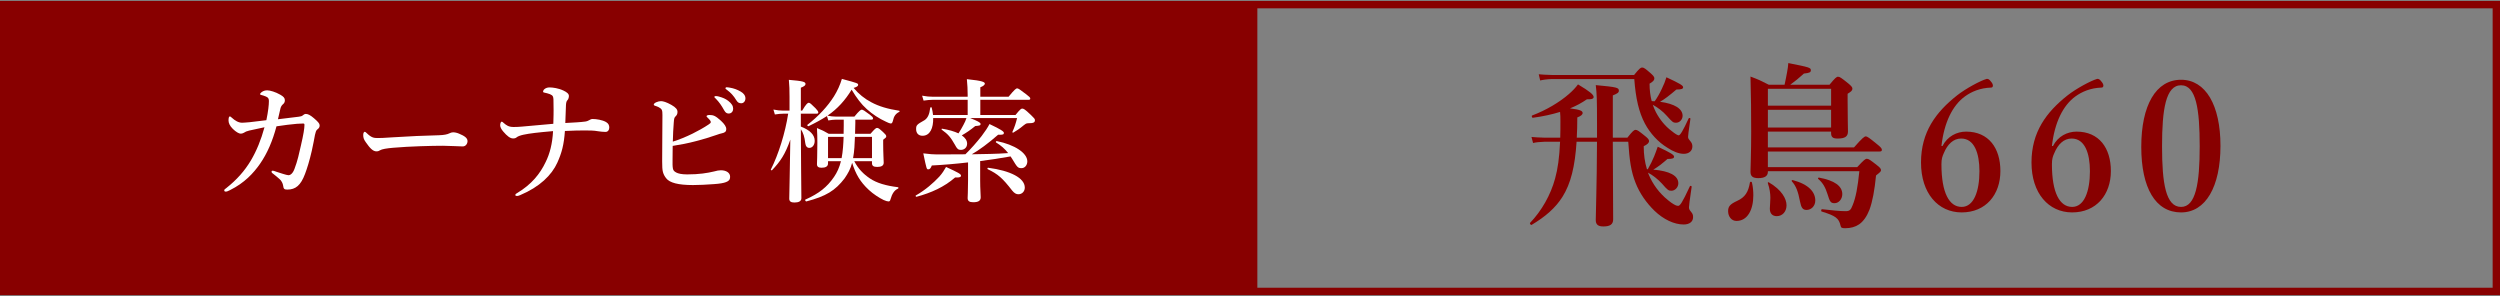 <?xml version="1.0" encoding="utf-8"?>
<!-- Generator: Adobe Illustrator 25.2.3, SVG Export Plug-In . SVG Version: 6.00 Build 0)  -->
<svg version="1.1" xmlns="http://www.w3.org/2000/svg" xmlns:xlink="http://www.w3.org/1999/xlink" x="0px" y="0px" width="380px"
	 height="45px" viewBox="0 0 380 45" style="enable-background:new 0 0 380 45;" xml:space="preserve">
<rect x="0" y="0" width="380" height="45" fill="#808080" stroke="none"/>
<style type="text/css">
	.st0{fill:#EFEFEF;}
	.st1{clip-path:url(#SVGID_6_);}
	.st2{fill:#F2E8CA;}
	.st3{clip-path:url(#SVGID_8_);}
	.st4{fill:none;}
	.st5{fill:none;stroke:#000000;stroke-miterlimit:10;}
	.st6{fill:#9FA0A0;}
	.st7{fill:none;stroke:#FFFFFF;stroke-width:1.968;stroke-miterlimit:10;}
	.st8{fill:#727171;}
	.st9{fill:#FFFFFF;}
	.st10{fill:none;stroke:#FFFFFF;stroke-width:0.463;stroke-miterlimit:10;}
	.st11{fill:#C13342;}
	.st12{fill:#293855;}
	.st13{fill:#880000;}
	.st14{fill:none;stroke:#880000;stroke-width:3.66;stroke-miterlimit:10;}
	.st15{fill:none;stroke:#880000;stroke-width:3.66;stroke-linecap:round;stroke-miterlimit:10;}
	.st16{fill:none;stroke:#000000;stroke-width:1.703;stroke-miterlimit:10;}
	.st17{fill:#811A1F;}
	.st18{fill:none;stroke:#000000;}
	.st19{fill:none;stroke:#880000;stroke-width:0.882;stroke-miterlimit:10;}
	.st20{clip-path:url(#SVGID_12_);}
	.st21{fill:none;stroke:#C8C9CA;stroke-width:30;stroke-miterlimit:10;}
	.st22{fill:none;stroke:#C8C9CA;stroke-width:21;stroke-miterlimit:10;}
	.st23{fill:none;stroke:#C8C9CA;stroke-width:17;stroke-miterlimit:10;}
	.st24{fill:none;stroke:#FFFFFF;stroke-width:26;stroke-miterlimit:10;}
	.st25{fill:none;stroke:#FFFFFF;stroke-width:17;stroke-miterlimit:10;}
	.st26{fill:none;stroke:#FFFFFF;stroke-width:13;stroke-miterlimit:10;}
	.st27{clip-path:url(#SVGID_12_);fill:none;stroke:#231815;stroke-width:2.16;stroke-miterlimit:10;}
	.st28{clip-path:url(#SVGID_12_);fill:#C8C9CA;}
	.st29{clip-path:url(#SVGID_12_);fill:#9E9E9F;}
	.st30{fill:#231815;}
	.st31{fill:#C8C9CA;}
	.st32{fill:none;stroke:#231815;stroke-width:2.16;stroke-miterlimit:10;}
	.st33{clip-path:url(#SVGID_12_);fill:#FFFFFF;}
	.st34{fill:#EEEDEE;stroke:#C8C9CA;stroke-width:2;stroke-miterlimit:10;}
	.st35{clip-path:url(#SVGID_12_);fill:#FFFFFF;stroke:#811A1F;stroke-width:8;}
	.st36{fill:#FFFFFF;stroke:#231815;stroke-width:0.576;stroke-miterlimit:10;}
	.st37{clip-path:url(#SVGID_14_);}
	.st38{fill:#9E9E9F;}
	.st39{fill:#EEEEEF;stroke:#C8C9CA;stroke-width:2;stroke-miterlimit:10;}
	.st40{fill:#FFFFFF;stroke:#811A1F;stroke-width:8;}
	.st41{clip-path:url(#SVGID_16_);fill:none;stroke:#BAE2F8;stroke-width:20;stroke-linejoin:round;stroke-miterlimit:10;}
	.st42{clip-path:url(#SVGID_16_);fill:#EAEBEB;}
	.st43{clip-path:url(#SVGID_16_);fill:#C8C9CA;stroke:#C8C9CA;stroke-width:30.4;stroke-linejoin:round;stroke-miterlimit:10;}
	.st44{clip-path:url(#SVGID_16_);}
	.st45{fill:none;stroke:#C8C9CA;stroke-width:13.3;stroke-linejoin:round;stroke-miterlimit:10;}
	.st46{fill:none;stroke:#C8C9CA;stroke-width:26.6;stroke-linejoin:round;stroke-miterlimit:10;}
	.st47{clip-path:url(#SVGID_16_);fill:none;stroke:#C8C9CA;stroke-width:28;stroke-linejoin:round;stroke-miterlimit:10;}
	.st48{clip-path:url(#SVGID_16_);fill:#FFFFFF;stroke:#FFFFFF;stroke-width:26.4;stroke-linejoin:round;stroke-miterlimit:10;}
	.st49{clip-path:url(#SVGID_16_);fill:none;stroke:#FFFFFF;stroke-width:24;stroke-linejoin:round;stroke-miterlimit:10;}
	.st50{fill:none;stroke:#FFFFFF;stroke-width:9.3;stroke-linejoin:round;stroke-miterlimit:10;}
	.st51{fill:none;stroke:#FFFFFF;stroke-width:22.6;stroke-linejoin:round;stroke-miterlimit:10;}
	.st52{clip-path:url(#SVGID_16_);fill:none;stroke:#231815;stroke-width:2;stroke-miterlimit:10;}
	.st53{clip-path:url(#SVGID_16_);fill:#9E9E9F;}
	.st54{clip-path:url(#SVGID_16_);fill:#EAEBEB;stroke:#C8C9CA;stroke-width:2;stroke-miterlimit:10;}
	.st55{clip-path:url(#SVGID_16_);fill:#BAE2F8;}
	.st56{clip-path:url(#SVGID_16_);fill:#811A1F;}
	.st57{clip-path:url(#SVGID_18_);}
	.st58{fill:none;stroke:#C8C9CA;stroke-width:28;stroke-miterlimit:10;}
	.st59{fill:none;stroke:#C8C9CA;stroke-width:16;stroke-miterlimit:10;}
	.st60{fill:none;stroke:#C8C9CA;stroke-width:20;stroke-miterlimit:10;}
	.st61{fill:none;stroke:#FFFFFF;stroke-width:24;stroke-miterlimit:10;}
	.st62{fill:none;stroke:#FFFFFF;stroke-width:12;stroke-miterlimit:10;}
	.st63{fill:none;stroke:#FFFFFF;stroke-width:16;stroke-miterlimit:10;}
	.st64{clip-path:url(#SVGID_18_);fill:none;stroke:#231815;stroke-width:2;stroke-miterlimit:10;}
	.st65{clip-path:url(#SVGID_18_);fill:#C8C9CA;}
	.st66{clip-path:url(#SVGID_18_);fill:#FFFFFF;}
	.st67{fill:#FFFFFF;stroke:#C8C9CA;stroke-width:2;stroke-miterlimit:10;}
	.st68{clip-path:url(#SVGID_18_);fill:#9E9E9F;}
	.st69{clip-path:url(#SVGID_18_);fill:#811A1F;}
	.st70{opacity:0.2;fill:none;stroke:#000000;stroke-miterlimit:10;}
	.st71{fill:none;stroke:#880000;stroke-width:1.8;stroke-miterlimit:10;}
	.st72{clip-path:url(#SVGID_20_);}
	.st73{fill:#B4B4B5;}
	.st74{fill:none;stroke:#BAE2F8;stroke-width:6;stroke-linejoin:round;stroke-miterlimit:10;}
	.st75{fill:none;stroke:#BAE2F8;stroke-width:15;stroke-linejoin:round;stroke-miterlimit:10;}
	.st76{fill:none;stroke:#C6C8C8;stroke-width:32;stroke-linejoin:round;stroke-miterlimit:10;}
	.st77{fill:none;stroke:#C6C8C8;stroke-width:15;stroke-linejoin:round;stroke-miterlimit:10;}
	.st78{fill:none;stroke:#C6C8C8;stroke-width:26;stroke-linejoin:round;stroke-miterlimit:10;}
	.st79{fill:none;stroke:#C6C8C8;stroke-width:20;stroke-linejoin:round;stroke-miterlimit:10;}
	.st80{fill:none;stroke:#C6C8C8;stroke-width:15;stroke-miterlimit:10;}
	.st81{fill:none;stroke:#FFFFFF;stroke-width:28;stroke-linejoin:round;stroke-miterlimit:10;}
	.st82{fill:none;stroke:#FFFFFF;stroke-width:11;stroke-linejoin:round;stroke-miterlimit:10;}
	.st83{fill:none;stroke:#FFFFFF;stroke-width:22;stroke-linejoin:round;stroke-miterlimit:10;}
	.st84{fill:none;stroke:#FFFFFF;stroke-width:16;stroke-linejoin:round;stroke-miterlimit:10;}
	.st85{fill:none;stroke:#FFFFFF;stroke-width:11;stroke-miterlimit:10;}
	.st86{fill:#FFFFFF;stroke:#811A1F;stroke-width:6;stroke-miterlimit:10;}
	.st87{fill:none;stroke:#811A1F;stroke-width:6;stroke-miterlimit:10;}
	
		.st88{fill:none;stroke:#811A1F;stroke-width:7;stroke-linecap:round;stroke-linejoin:round;stroke-miterlimit:10;stroke-dasharray:0,14;}
	.st89{fill:#1C3354;}
	.st90{fill:#003C83;stroke:#003C83;stroke-width:5.314;}
	.st91{fill:none;stroke:#FFFFFF;stroke-width:2.58;}
	.st92{fill:#8592A7;}
	.st93{fill:#FFFFFF;stroke:#231815;stroke-width:1.896;stroke-miterlimit:10;}
	.st94{fill:none;stroke:#231815;stroke-width:2;stroke-miterlimit:10;}
	.st95{clip-path:url(#SVGID_22_);}
	.st96{clip-path:url(#SVGID_26_);}
	.st97{clip-path:url(#SVGID_30_);}
	.st98{fill:none;stroke:#C6C8C8;stroke-width:32.805;stroke-miterlimit:10;}
	.st99{fill:none;stroke:#C6C8C8;stroke-width:39.366;stroke-miterlimit:10;}
	.st100{fill:none;stroke:#FFFFFF;stroke-width:26.244;stroke-miterlimit:10;}
	.st101{fill:none;stroke:#FFFFFF;stroke-width:32.805;stroke-miterlimit:10;}
	.st102{fill:#E6D1D2;}
	.st103{fill:none;stroke:#811A1F;stroke-width:3;stroke-miterlimit:10;}
	.st104{fill:#FFFFFF;stroke:#C6C8C8;stroke-width:2;stroke-miterlimit:10;}
	.st105{fill:none;stroke:#811A1F;stroke-width:0.75;stroke-miterlimit:10;}
	.st106{clip-path:url(#SVGID_32_);}
	.st107{fill:#00561F;}
	.st108{fill:none;stroke:#293855;stroke-width:0.395;stroke-linecap:round;stroke-linejoin:round;stroke-miterlimit:10;}
	.st109{fill:none;stroke:#898989;stroke-width:7;stroke-linejoin:round;stroke-miterlimit:10;}
	.st110{fill:none;stroke:#5983A6;stroke-width:8.25;stroke-linejoin:round;stroke-miterlimit:10;}
	.st111{fill:none;stroke:#FFFFFF;stroke-width:6;stroke-linejoin:round;stroke-dasharray:10,10;}
	.st112{fill:#FFFFFF;stroke:#DFB743;stroke-width:5;stroke-miterlimit:10;}
	.st113{fill:#FFFFFF;stroke:#DFB743;stroke-width:2;stroke-miterlimit:10;}
	.st114{fill:#DFB743;}
	.st115{fill:#D5E8C3;}
	.st116{fill:#FFFFFF;stroke:#DFB743;stroke-width:7;stroke-linecap:round;stroke-linejoin:round;stroke-miterlimit:10;}
	.st117{fill:none;stroke:#003C83;stroke-width:10;stroke-linejoin:round;stroke-miterlimit:10;}
	.st118{fill:none;stroke:#DFB743;stroke-width:7;stroke-linecap:round;stroke-linejoin:round;stroke-miterlimit:10;}
	.st119{fill:#003C83;stroke:#003C83;}
	.st120{fill:none;stroke:#003C83;stroke-width:4.366;}
	.st121{fill:none;stroke:#FFFFFF;stroke-width:2.185;}
	.st122{fill:#575757;}
	.st123{fill:#008F43;}
	.st124{fill:#003C83;}
	.st125{fill:#003C83;stroke:#003C83;stroke-width:4.5;}
	.st126{fill:none;stroke:#000000;stroke-width:0.3;}
</style>
<g id="フッター">
</g>
<g id="画像">
</g>
<g id="レイアウト">
	<g>
		<g>
			<rect x="0.558" y="0.706" class="st13" width="188.883" height="43.588"/>
			<path class="st13" d="M188.883,1.265v42.47H1.117V1.265H188.883 M190,0.147H0v44.706h190V0.147L190,0.147z"/>
		</g>
		<g>
			<g>
				<path class="st13" d="M378.883,1.265v42.47H191.117V1.265H378.883 M380,0.147H190v44.706h190V0.147L380,0.147z"/>
			</g>
		</g>
		<g>
			<path class="st13" d="M250.463,25.728c0.405-0.702,0.702-1.323,0.972-1.97c0.189-0.459,0.351-0.918,0.54-1.458
				c1.971,0.918,2.483,1.242,2.483,1.511c0,0.243-0.189,0.351-0.999,0.351c-0.944,0.81-1.377,1.161-2.159,1.62
				c2.483,0.216,3.806,0.918,3.806,2.079c0,0.594-0.485,1.134-1.053,1.134c-0.432,0-0.566-0.081-1.431-1.08
				c-0.594-0.648-1.403-1.296-2.132-1.674c0.107,0.27,0.216,0.54,0.351,0.81c0.729,1.511,1.836,2.78,3.186,3.752
				c0.513,0.351,0.782,0.486,1.053,0.486c0.27,0,0.594-0.405,1.781-2.969c0.054-0.135,0.297-0.054,0.27,0.081
				c-0.323,2.213-0.404,2.861-0.404,3.104c0,0.27,0.054,0.378,0.323,0.702c0.271,0.324,0.297,0.513,0.297,0.81
				c0,0.675-0.539,1.107-1.431,1.107c-1.457,0-3.077-0.783-4.427-2.078c-1.269-1.242-2.267-2.672-2.888-4.265
				c-0.675-1.701-0.918-3.401-1.106-6.235h-2.349c0.026,6.073,0.054,10.257,0.054,11.796c0,0.756-0.459,1.08-1.484,1.08
				c-0.783,0-1.161-0.27-1.161-0.972c0-1.296,0.162-4.94,0.189-11.904h-3.104c-0.243,3.725-0.863,6.343-2.159,8.395
				c-1.08,1.7-2.592,2.996-4.67,4.238c-0.108,0.081-0.324-0.189-0.243-0.297c1.755-1.835,3.132-4.238,3.807-6.748
				c0.404-1.458,0.647-3.131,0.756-5.587h-2.376c-0.701,0.027-1.296,0.081-1.728,0.189l-0.243-0.918
				c0.514,0.054,1.08,0.081,1.971,0.108h2.402c0.027-0.729,0.027-1.539,0.027-2.429c0-0.621,0-0.999-0.054-1.485
				c-1.215,0.378-2.564,0.675-4.13,0.891c-0.136,0.027-0.243-0.297-0.108-0.351c2.133-0.81,4.13-1.998,5.561-3.239
				c0.566-0.486,1.053-0.999,1.403-1.485c1.809,1.08,2.376,1.566,2.376,1.917c0,0.216-0.189,0.378-1.026,0.351
				c-0.782,0.54-1.619,0.999-2.564,1.377c1.539,0.189,1.917,0.378,1.917,0.702c0,0.243-0.243,0.459-0.81,0.675
				c0,1.215-0.027,2.078-0.081,3.077h3.077v-2.187c0-3.59-0.027-4.454-0.189-5.803c3.186,0.297,3.51,0.378,3.51,0.837
				c0,0.297-0.189,0.432-0.918,0.729v6.424h2.213c0.811-1.026,1.026-1.188,1.242-1.188c0.27,0,0.485,0.162,1.457,0.945
				c0.433,0.351,0.594,0.54,0.594,0.756c0,0.27-0.242,0.513-0.81,0.783c0,1.296,0.162,2.429,0.486,3.482L250.463,25.728z
				 M248.385,11.395c0.782-0.972,0.998-1.134,1.214-1.134c0.271,0,0.486,0.162,1.323,0.891c0.378,0.351,0.54,0.54,0.54,0.756
				c0,0.297-0.189,0.486-0.729,0.81c0,0.945,0.108,1.835,0.324,2.645c0.162,0.027,0.297,0.027,0.459,0.027
				c0.351-0.486,0.756-1.188,1.08-1.89c0.297-0.594,0.539-1.215,0.701-1.754c2.024,0.945,2.537,1.242,2.537,1.511
				c0,0.243-0.216,0.351-1.025,0.351c-1.106,0.945-1.781,1.458-2.483,1.863c2.214,0.297,3.429,1.053,3.429,2.133
				c0,0.567-0.459,1.053-0.999,1.053c-0.432,0-0.54-0.081-1.403-1.053c-0.595-0.675-1.404-1.296-2.133-1.674
				c0.135,0.378,0.297,0.756,0.485,1.134c0.567,1.08,1.404,2.133,2.402,2.861c0.514,0.432,0.918,0.648,1.053,0.648
				c0.217,0,0.648-0.675,1.512-2.564c0.055-0.135,0.297-0.081,0.271,0.054c-0.297,1.998-0.352,2.564-0.352,2.699
				c0,0.243,0.027,0.297,0.243,0.567c0.352,0.405,0.405,0.621,0.405,0.945c0,0.648-0.513,1.107-1.296,1.107
				c-0.729,0-1.593-0.324-2.483-0.918c-1.431-0.864-2.646-2.213-3.428-3.671c-0.918-1.728-1.404-3.833-1.62-6.775H235.86
				c-0.756,0.027-1.322,0.108-1.754,0.216l-0.216-0.945c0.513,0.054,1.053,0.081,1.97,0.108H248.385z"/>
			<path class="st13" d="M266.505,29.696c0,2.159-0.864,3.887-2.564,3.887c-0.756,0-1.269-0.675-1.269-1.485
				c0-0.702,0.27-1.053,1.377-1.566c1.188-0.54,1.7-1.323,1.943-2.807c0.026-0.135,0.27-0.135,0.297,0
				C266.452,28.401,266.505,29.075,266.505,29.696z M282.296,25.404c1.025-1.107,1.241-1.269,1.457-1.269
				c0.271,0,0.513,0.162,1.539,0.972c0.459,0.351,0.62,0.54,0.62,0.756c0,0.189-0.08,0.27-0.755,0.81
				c-0.217,2.24-0.54,3.968-0.999,5.209c-0.405,1.026-0.918,1.755-1.565,2.213c-0.594,0.405-1.296,0.594-2.105,0.594
				c-0.54,0-0.648-0.054-0.729-0.405c-0.242-1.107-0.756-1.485-2.861-2.132c-0.135-0.027-0.08-0.378,0.055-0.351
				c1.512,0.162,2.618,0.297,3.59,0.297c0.566,0,0.783-0.162,1.053-0.891c0.485-1.161,0.783-2.753,1.025-5.183h-13.901v0.081
				c0,0.675-0.513,0.972-1.457,0.972c-0.864,0-1.188-0.297-1.188-0.972s0.107-2.78,0.107-6.046c0-2.807-0.026-5.615-0.107-8.422
				c1.295,0.486,1.511,0.594,2.78,1.242h2.402c0.161-0.702,0.27-1.323,0.378-1.889c0.107-0.54,0.161-0.999,0.188-1.404
				c3.267,0.648,3.428,0.702,3.428,1.107c0,0.297-0.216,0.405-1.053,0.486c-0.701,0.648-1.431,1.242-2.078,1.7h5.966
				c0.863-1.053,1.079-1.215,1.295-1.215c0.271,0,0.486,0.162,1.539,0.999c0.485,0.405,0.647,0.594,0.647,0.81
				c0,0.27-0.162,0.432-0.729,0.783v0.945c0,2.51,0.054,4.211,0.054,4.778c0,0.783-0.459,1.08-1.592,1.08
				c-0.702,0-0.973-0.216-0.973-0.837v-0.216h-9.609v2.402h13.092c1.269-1.458,1.593-1.674,1.781-1.674
				c0.243,0,0.54,0.216,1.728,1.188c0.514,0.405,0.729,0.648,0.729,0.837s-0.081,0.27-0.352,0.27h-16.979v2.375H282.296z
				 M269.015,31.721c0-0.351,0.081-1.08,0.081-1.646c0-0.675-0.107-1.404-0.378-2.213c-0.054-0.135,0.055-0.216,0.162-0.135
				c1.943,1.134,2.673,2.483,2.673,3.482c0,0.945-0.621,1.647-1.485,1.647C269.421,32.854,269.015,32.476,269.015,31.721z
				 M278.328,13.5h-9.609v2.564h9.609V13.5z M268.718,19.385h9.609v-2.699h-9.609V19.385z M274.603,31.91
				c-0.594,0-0.81-0.324-0.999-1.269c-0.297-1.539-0.594-2.348-1.241-3.077c-0.081-0.108,0-0.216,0.135-0.189
				c2.456,0.648,3.428,1.836,3.428,3.104C275.925,31.316,275.305,31.91,274.603,31.91z M278.868,30.884
				c-0.566,0-0.729-0.162-1.079-1.35c-0.324-1.026-0.702-1.728-1.404-2.321c-0.107-0.081-0.026-0.243,0.108-0.216
				c2.375,0.432,3.536,1.295,3.536,2.51C280.029,30.29,279.462,30.884,278.868,30.884z"/>
			<path class="st13" d="M295.26,22.192c0.756-1.485,2.187-2.186,3.591-2.186c3.428,0,5.209,2.51,5.209,5.992
				c0,3.59-2.213,6.289-5.884,6.289c-3.591,0-6.182-2.915-6.182-7.585c0-4.643,2.268-7.666,5.479-10.203
				c1.269-0.999,3.536-2.24,4.508-2.51c0.216,0,0.351,0,0.729,0.513c0.352,0.459,0.216,0.81-0.054,0.81
				c-1.674,0.054-2.996,0.621-3.995,1.35c-1.89,1.377-3.158,3.968-3.562,7.531H295.26z M295.45,23.299
				c-0.216,0.486-0.351,0.837-0.351,1.674c0,4.346,1.188,6.478,3.077,6.478c1.835,0,2.699-2.375,2.699-5.426
				c0-2.753-0.783-4.967-2.78-4.967C296.908,21.058,296.016,21.922,295.45,23.299z"/>
			<path class="st13" d="M312.053,22.192c0.756-1.485,2.187-2.186,3.591-2.186c3.428,0,5.209,2.51,5.209,5.992
				c0,3.59-2.213,6.289-5.884,6.289c-3.591,0-6.182-2.915-6.182-7.585c0-4.643,2.268-7.666,5.479-10.203
				c1.269-0.999,3.536-2.24,4.508-2.51c0.216,0,0.351,0,0.729,0.513c0.352,0.459,0.216,0.81-0.054,0.81
				c-1.674,0.054-2.996,0.621-3.995,1.35c-1.89,1.377-3.158,3.968-3.562,7.531H312.053z M312.243,23.299
				c-0.216,0.486-0.351,0.837-0.351,1.674c0,4.346,1.188,6.478,3.077,6.478c1.835,0,2.699-2.375,2.699-5.426
				c0-2.753-0.783-4.967-2.78-4.967C313.701,21.058,312.809,21.922,312.243,23.299z"/>
			<path class="st13" d="M337.512,22.165c0,6.208-2.24,10.122-5.992,10.122c-3.887,0-6.047-3.725-6.047-9.96
				c0-6.316,2.214-10.203,6.047-10.203C335.272,12.124,337.512,16.011,337.512,22.165z M328.631,22.246
				c0,5.615,0.567,9.205,2.889,9.205c2.24,0,2.834-3.59,2.834-9.205c0-5.641-0.54-9.285-2.834-9.285
				C329.199,12.961,328.631,16.605,328.631,22.246z"/>
		</g>
		<g>
			<path class="st9" d="M48.202,19.706c-0.162,0.121-0.243,0.445-0.324,0.79c-0.142,0.668-0.223,1.316-0.486,2.43
				c-0.344,1.498-0.708,2.673-1.032,3.523c-0.648,1.721-1.417,2.369-2.693,2.369c-0.466,0-0.566-0.122-0.627-0.587
				c-0.041-0.344-0.264-0.769-0.527-0.992c-0.404-0.344-0.668-0.587-0.972-0.81c-0.142-0.101-0.263-0.162-0.263-0.344
				c0-0.122,0.101-0.142,0.202-0.142c0.081,0,0.364,0.101,0.526,0.162c0.506,0.162,1.56,0.526,1.843,0.526s0.647-0.243,0.911-0.952
				c0.466-1.195,0.729-2.45,0.972-3.523c0.405-1.741,0.547-2.653,0.547-3.159c0-0.182-0.04-0.223-0.223-0.223
				c-0.304,0-0.607,0.02-0.911,0.041c-0.932,0.081-1.924,0.202-3.118,0.385c-0.587,2.207-1.397,4.111-2.511,5.71
				c-0.992,1.417-2.349,2.896-4.557,3.989c-0.283,0.142-0.465,0.223-0.627,0.223s-0.243-0.041-0.243-0.182
				c0-0.162,0.102-0.182,0.324-0.365c1.559-1.235,2.773-2.592,3.726-4.191c0.87-1.478,1.539-3.118,2.065-5.042
				c-0.526,0.101-1.56,0.324-2.329,0.506c-0.425,0.101-0.566,0.182-0.789,0.324c-0.102,0.061-0.284,0.142-0.526,0.142
				c-0.224,0-0.709-0.263-1.175-0.729c-0.466-0.466-0.648-0.891-0.648-1.276c0-0.365,0.062-0.607,0.183-0.607
				s0.183,0.061,0.283,0.162c0.547,0.506,1.073,0.79,1.6,0.79c0.264,0,0.648-0.041,1.154-0.081c0.709-0.081,1.579-0.182,2.531-0.304
				c0.283-1.377,0.385-2.308,0.385-2.896c0-0.243-0.041-0.405-0.183-0.547c-0.121-0.101-0.344-0.203-0.668-0.304
				c-0.364-0.101-0.486-0.101-0.486-0.223c0-0.081,0.102-0.202,0.243-0.304c0.264-0.202,0.567-0.263,0.851-0.263
				c0.405,0,1.256,0.243,1.984,0.668c0.486,0.283,0.688,0.486,0.688,0.85c0,0.304-0.142,0.486-0.324,0.628
				c-0.142,0.121-0.283,0.344-0.344,0.587c-0.122,0.547-0.203,0.911-0.385,1.66c1.194-0.142,2.247-0.284,3.158-0.385
				c0.284-0.041,0.466-0.081,0.588-0.182c0.142-0.121,0.304-0.243,0.485-0.243c0.324,0,0.669,0.162,1.235,0.648
				c0.587,0.506,0.851,0.79,0.871,1.053C48.606,19.342,48.464,19.504,48.202,19.706z"/>
			<path class="st9" d="M70.335,22.257c-0.627,0-2.004-0.101-2.996-0.101c-1.6,0-5.083,0.081-7.573,0.304
				c-0.972,0.081-1.721,0.203-2.005,0.385c-0.142,0.101-0.304,0.162-0.547,0.162c-0.526,0-0.991-0.486-1.619-1.397
				c-0.304-0.425-0.385-0.688-0.385-1.094c0-0.324,0.121-0.486,0.243-0.486c0.061,0,0.161,0.081,0.263,0.182
				c0.749,0.729,1.114,0.77,1.701,0.77c0.547,0,0.932-0.02,2.126-0.101c2.511-0.162,5.184-0.283,7.168-0.324
				c0.79-0.02,1.316-0.142,1.579-0.283c0.203-0.101,0.405-0.162,0.567-0.162c0.263,0,0.587,0.061,0.911,0.202
				c0.77,0.324,1.296,0.628,1.296,1.134C71.064,21.832,70.8,22.257,70.335,22.257z"/>
			<path class="st9" d="M89.552,18.268c0.122-0.061,0.304-0.182,0.507-0.182c0.587,0,1.498,0.142,2.064,0.466
				c0.405,0.243,0.486,0.527,0.486,0.851c0,0.365-0.223,0.648-0.566,0.648c-0.405,0-0.688-0.041-1.135-0.101
				c-0.647-0.122-1.336-0.122-2.105-0.122c-0.79,0-1.64,0.02-2.936,0.081c-0.143,2.045-0.466,3.301-1.154,4.819
				c-0.851,1.883-2.673,3.685-5.67,4.941c-0.263,0.101-0.344,0.122-0.466,0.122c-0.142,0-0.243-0.041-0.243-0.142
				c0-0.162,0.102-0.202,0.304-0.324c2.146-1.296,3.442-2.875,4.313-4.718c0.628-1.276,1.013-2.774,1.113-4.677
				c-2.328,0.202-3.543,0.344-4.495,0.547c-0.485,0.101-0.87,0.263-0.992,0.365c-0.182,0.162-0.364,0.203-0.587,0.203
				c-0.445,0-0.911-0.365-1.498-1.053c-0.324-0.365-0.466-0.709-0.466-0.952c0-0.263,0.101-0.547,0.223-0.547
				c0.101,0,0.162,0.061,0.344,0.223c0.385,0.324,0.709,0.587,1.479,0.587c0.404,0,0.851-0.02,1.275-0.061
				c1.438-0.121,2.814-0.243,4.759-0.425c0.04-1.175,0.04-1.782,0.04-2.086c0-0.365,0-0.85-0.021-1.62
				c-0.02-0.324-0.061-0.486-0.223-0.628c-0.162-0.122-0.404-0.223-0.729-0.304c-0.142-0.041-0.304-0.081-0.426-0.101
				c-0.081-0.02-0.202-0.041-0.202-0.142c0-0.081,0.061-0.263,0.183-0.365c0.202-0.182,0.485-0.283,0.789-0.283
				c0.507,0,1.397,0.121,2.146,0.486c0.507,0.243,0.811,0.486,0.811,0.81c0,0.182-0.062,0.506-0.243,0.668
				c-0.122,0.122-0.183,0.365-0.203,0.709c-0.02,0.688-0.061,1.681-0.101,2.734c1.134-0.061,2.369-0.122,3.058-0.223
				C89.269,18.431,89.471,18.309,89.552,18.268z"/>
			<path class="st9" d="M102.229,24.262c0,0.547-0.021,1.012,0.061,1.397c0.061,0.284,0.243,0.425,0.506,0.567
				c0.304,0.162,0.83,0.283,1.661,0.283c1.822,0,3.037-0.203,4.069-0.446c0.426-0.121,0.749-0.182,1.053-0.182
				c0.811,0,1.397,0.385,1.397,0.972c0,0.526-0.243,0.668-0.628,0.83c-0.364,0.142-0.931,0.243-1.843,0.304
				c-1.134,0.081-2.207,0.142-3.179,0.142c-2.228,0-3.543-0.344-4.069-1.033c-0.224-0.283-0.385-0.567-0.486-0.931
				c-0.102-0.344-0.121-0.911-0.121-1.64c0.02-1.235,0.02-2.511,0.02-3.766c0-1.114,0.021-2.228,0.021-3.26
				c0-0.77-0.061-0.932-0.587-1.215c-0.162-0.081-0.385-0.162-0.526-0.202c-0.143-0.041-0.203-0.101-0.203-0.182
				c0-0.263,0.669-0.526,1.094-0.526c0.304,0,0.83,0.142,1.579,0.567c0.709,0.405,0.932,0.709,0.932,1.073
				c0,0.304-0.102,0.506-0.304,0.688c-0.162,0.162-0.223,0.283-0.264,0.952c-0.061,0.81-0.121,1.782-0.142,2.875
				c0.973-0.304,2.005-0.729,2.997-1.215c0.709-0.344,1.802-0.952,2.45-1.397c0.202-0.142,0.324-0.223,0.324-0.365
				c0-0.162-0.183-0.365-0.345-0.526c-0.202-0.202-0.304-0.283-0.304-0.365c0-0.101,0.202-0.182,0.426-0.182
				c0.627,0,0.931,0.121,1.761,0.871c0.547,0.506,0.831,0.931,0.811,1.276c0,0.405-0.223,0.547-0.709,0.648
				c-0.223,0.041-0.364,0.101-0.729,0.223c-1.094,0.385-2.126,0.688-3.139,0.952c-1.215,0.324-2.39,0.547-3.563,0.729
				C102.25,22.764,102.229,23.594,102.229,24.262z M110.693,15.332c0.547,0.425,0.749,0.79,0.749,1.215
				c0,0.324-0.223,0.709-0.668,0.709c-0.223,0-0.466-0.061-0.688-0.466c-0.426-0.77-0.749-1.235-1.276-1.782
				c-0.08-0.081-0.223-0.182-0.223-0.263c0-0.122,0.102-0.142,0.243-0.142c0.183,0,0.405,0.061,0.466,0.081
				C109.882,14.847,110.267,15.008,110.693,15.332z M112.576,13.915c0.426,0.243,0.729,0.587,0.729,1.032
				c0,0.446-0.284,0.749-0.628,0.749c-0.304,0-0.526-0.081-0.749-0.446c-0.426-0.708-0.851-1.154-1.418-1.579
				c-0.081-0.061-0.243-0.162-0.243-0.243c0-0.101,0.081-0.162,0.162-0.162c0.122,0,0.345,0.02,0.526,0.061
				C111.544,13.429,112.049,13.611,112.576,13.915z"/>
			<path class="st9" d="M121.73,19.24c1.377,0.527,2.105,1.255,2.105,2.167c0,0.607-0.344,1.073-0.81,1.073
				c-0.364,0-0.567-0.263-0.628-0.749c-0.102-0.911-0.304-1.559-0.668-2.085c0,3.888,0.081,9.112,0.081,10.489
				c0,0.445-0.405,0.648-1.053,0.648c-0.526,0-0.79-0.162-0.79-0.587c0-0.992,0.121-5.001,0.162-8.97
				c-0.77,2.207-1.498,3.301-2.774,4.637c-0.061,0.081-0.223-0.02-0.182-0.101c1.174-2.329,2.187-5.589,2.632-8.484h-0.688
				c-0.405,0-0.81,0.041-1.336,0.122l-0.223-0.749c0.587,0.122,1.032,0.162,1.478,0.162h0.973v-2.086
				c0-1.012-0.021-1.761-0.102-2.592c2.166,0.182,2.531,0.304,2.531,0.628c0,0.223-0.203,0.365-0.709,0.567v3.483h0.202
				c0.607-1.033,0.851-1.195,0.992-1.195c0.183,0,0.364,0.162,1.033,0.83c0.263,0.283,0.425,0.486,0.425,0.628
				c0,0.142-0.061,0.202-0.263,0.202h-2.39V19.24z M129.849,24.505c0.607,1.154,1.357,1.924,2.369,2.612
				c1.054,0.709,2.45,1.114,4.272,1.336c0.102,0.02,0.102,0.182,0,0.223c-0.526,0.223-0.891,0.749-1.134,1.62
				c-0.061,0.243-0.142,0.324-0.304,0.324s-0.425-0.081-0.749-0.223c-0.668-0.324-1.579-0.911-2.228-1.519
				c-1.336-1.235-2.005-2.409-2.551-4.131c-0.243,0.911-0.607,1.579-1.134,2.349c-1.438,1.883-2.835,2.734-5.832,3.523
				c-0.102,0.02-0.243-0.243-0.142-0.283c2.086-0.931,3.301-1.903,4.354-3.442c0.485-0.709,0.81-1.438,1.053-2.389h-1.964v0.344
				c0,0.466-0.405,0.648-0.973,0.648c-0.465,0-0.708-0.142-0.708-0.547c0-0.527,0.061-1.094,0.061-3.28
				c0-0.729-0.021-1.458-0.061-2.207c0.87,0.364,1.013,0.425,1.781,0.871h2.269c0.02-0.405,0.02-0.83,0.02-1.276v-0.871h-1.153
				c-0.365,0-0.709,0.041-1.195,0.122l-0.202-0.668c-0.79,0.506-1.701,1.012-2.794,1.539c-0.081,0.041-0.264-0.142-0.183-0.202
				c1.721-1.336,3.078-2.814,4.029-4.313c0.547-0.871,0.952-1.782,1.215-2.673c2.471,0.668,2.471,0.668,2.471,0.931
				c0,0.162-0.223,0.304-0.688,0.445c0.789,0.931,1.66,1.64,2.673,2.167c1.154,0.628,2.53,1.032,4.252,1.296
				c0.102,0.02,0.081,0.142,0,0.182c-0.526,0.263-0.81,0.648-0.952,1.357c-0.081,0.283-0.161,0.405-0.323,0.405
				c-0.122,0-0.385-0.101-0.709-0.263c-1.073-0.486-2.086-1.154-2.956-1.944c-0.811-0.729-1.479-1.6-2.288-2.936
				c-0.952,1.579-2.146,2.916-3.665,3.948c0.485,0.101,0.851,0.142,1.235,0.142h2.854c0.729-0.891,0.972-1.053,1.114-1.053
				c0.182,0,0.425,0.162,1.215,0.749c0.344,0.263,0.506,0.425,0.506,0.567s-0.061,0.202-0.264,0.202h-2.43v0.527
				c-0.02,0.547-0.02,1.073-0.04,1.62h2.349c0.668-0.77,0.83-0.891,0.992-0.891c0.202,0,0.364,0.121,0.992,0.708
				c0.283,0.263,0.405,0.405,0.405,0.567c0,0.162-0.062,0.223-0.466,0.526v0.567c0,1.478,0.081,2.592,0.081,2.916
				c0,0.466-0.365,0.648-0.992,0.648c-0.547,0-0.79-0.162-0.79-0.567v-0.304H129.849z M127.926,24.039
				c0.202-1.073,0.263-2.146,0.304-3.24h-2.369v3.24H127.926z M132.543,24.039v-3.24h-2.592c-0.04,1.073-0.081,2.167-0.283,3.24
				H132.543z"/>
			<path class="st9" d="M145.179,26.975c-1.681,1.458-3.624,2.329-5.872,2.936c-0.101,0.02-0.182-0.162-0.101-0.202
				c1.457-0.83,2.673-1.903,3.563-2.855c0.445-0.486,0.77-1.012,1.032-1.478c1.843,0.851,2.269,1.073,2.269,1.316
				C146.071,26.894,145.909,27.016,145.179,26.975z M147.447,17.944c1.114,0.425,1.6,0.688,1.6,0.891c0,0.223-0.08,0.263-0.81,0.324
				c-0.749,0.608-1.275,0.972-2.045,1.417c0.526,0.365,0.81,0.79,0.81,1.255c0,0.587-0.425,0.952-0.951,0.952
				c-0.405,0-0.587-0.162-0.911-0.79c-0.628-1.114-1.033-1.6-1.984-2.268c-0.081-0.061-0.041-0.182,0.061-0.162
				c0.992,0.162,1.822,0.405,2.471,0.709c0.283-0.446,0.546-0.871,0.749-1.276c0.202-0.365,0.364-0.729,0.466-1.053h-5.062
				c0.041,1.499-0.466,2.693-1.62,2.693c-0.607,0-0.972-0.385-0.972-1.012c0-0.587,0.081-0.688,1.275-1.357
				c0.486-0.324,0.749-0.871,0.871-1.883c0.021-0.101,0.202-0.122,0.223-0.02c0.102,0.385,0.162,0.749,0.202,1.114h5.265v-2.308
				h-5.305c-0.426,0-0.83,0.041-1.397,0.121l-0.223-0.749c0.648,0.121,1.154,0.162,1.641,0.162h5.284v-0.263
				c0-0.668-0.04-1.721-0.121-2.41c2.47,0.243,2.733,0.466,2.733,0.688c0,0.162-0.243,0.385-0.688,0.547v1.438h4.293
				c0.911-1.114,1.154-1.276,1.296-1.276c0.182,0,0.425,0.162,1.396,0.911c0.446,0.344,0.607,0.486,0.607,0.628
				c0,0.142-0.061,0.203-0.263,0.203h-7.33v2.308h5.346c0.688-0.851,0.851-0.972,1.013-0.972c0.202,0,0.364,0.04,1.336,0.972
				c0.486,0.466,0.607,0.607,0.607,0.769c0,0.365-0.182,0.486-1.073,0.486c-0.263,0-0.445,0.162-0.628,0.304
				c-0.627,0.526-1.113,0.85-1.579,1.114c-0.081,0.041-0.182-0.02-0.142-0.121c0.304-0.648,0.526-1.316,0.709-2.086H147.447z
				 M147.143,24.687c-1.903,0.223-3.847,0.385-5.507,0.466c-0.162,0.425-0.304,0.587-0.526,0.587c-0.264,0-0.264,0-0.77-2.43
				c0.972,0.121,1.356,0.162,2.611,0.162c1.337,0,2.612,0,3.787-0.02c0.851-0.83,1.741-1.843,2.47-2.774
				c0.526-0.688,0.952-1.336,1.195-1.823c1.762,0.83,2.187,1.134,2.187,1.336c0,0.223-0.081,0.324-0.871,0.283
				c-1.498,1.316-2.875,2.329-4.009,2.977c1.843-0.041,3.686-0.041,5.528-0.182c-0.507-0.648-1.054-1.134-1.843-1.62
				c-0.081-0.061,0.02-0.223,0.121-0.203c2.733,0.547,4.637,1.823,4.637,3.078c0,0.587-0.385,1.033-0.87,1.033
				c-0.567,0-0.648-0.101-1.438-1.417l-0.243-0.365c-1.519,0.283-3.078,0.506-4.617,0.709v2.896c0,1.458,0.081,2.025,0.081,2.612
				c0,0.547-0.385,0.749-1.154,0.749c-0.587,0-0.83-0.203-0.83-0.628c0-0.263,0.061-1.033,0.061-2.653V24.687z M154.797,29.527
				c-0.324,0-0.607-0.142-0.951-0.567c-1.479-1.903-2.146-2.49-3.706-3.24c-0.102-0.041-0.04-0.243,0.061-0.223
				c3.382,0.446,5.568,1.559,5.568,3.017C155.769,29.101,155.344,29.527,154.797,29.527z"/>
		</g>
	</g>
</g>
<g id="ヘッダー">
</g>
<g id="ガイド">
</g>
<g id="枠">
	<g>
		<rect x="-720" y="-2729.513" class="st126" width="1280" height="7798.7"/>
	</g>
</g>
</svg>
